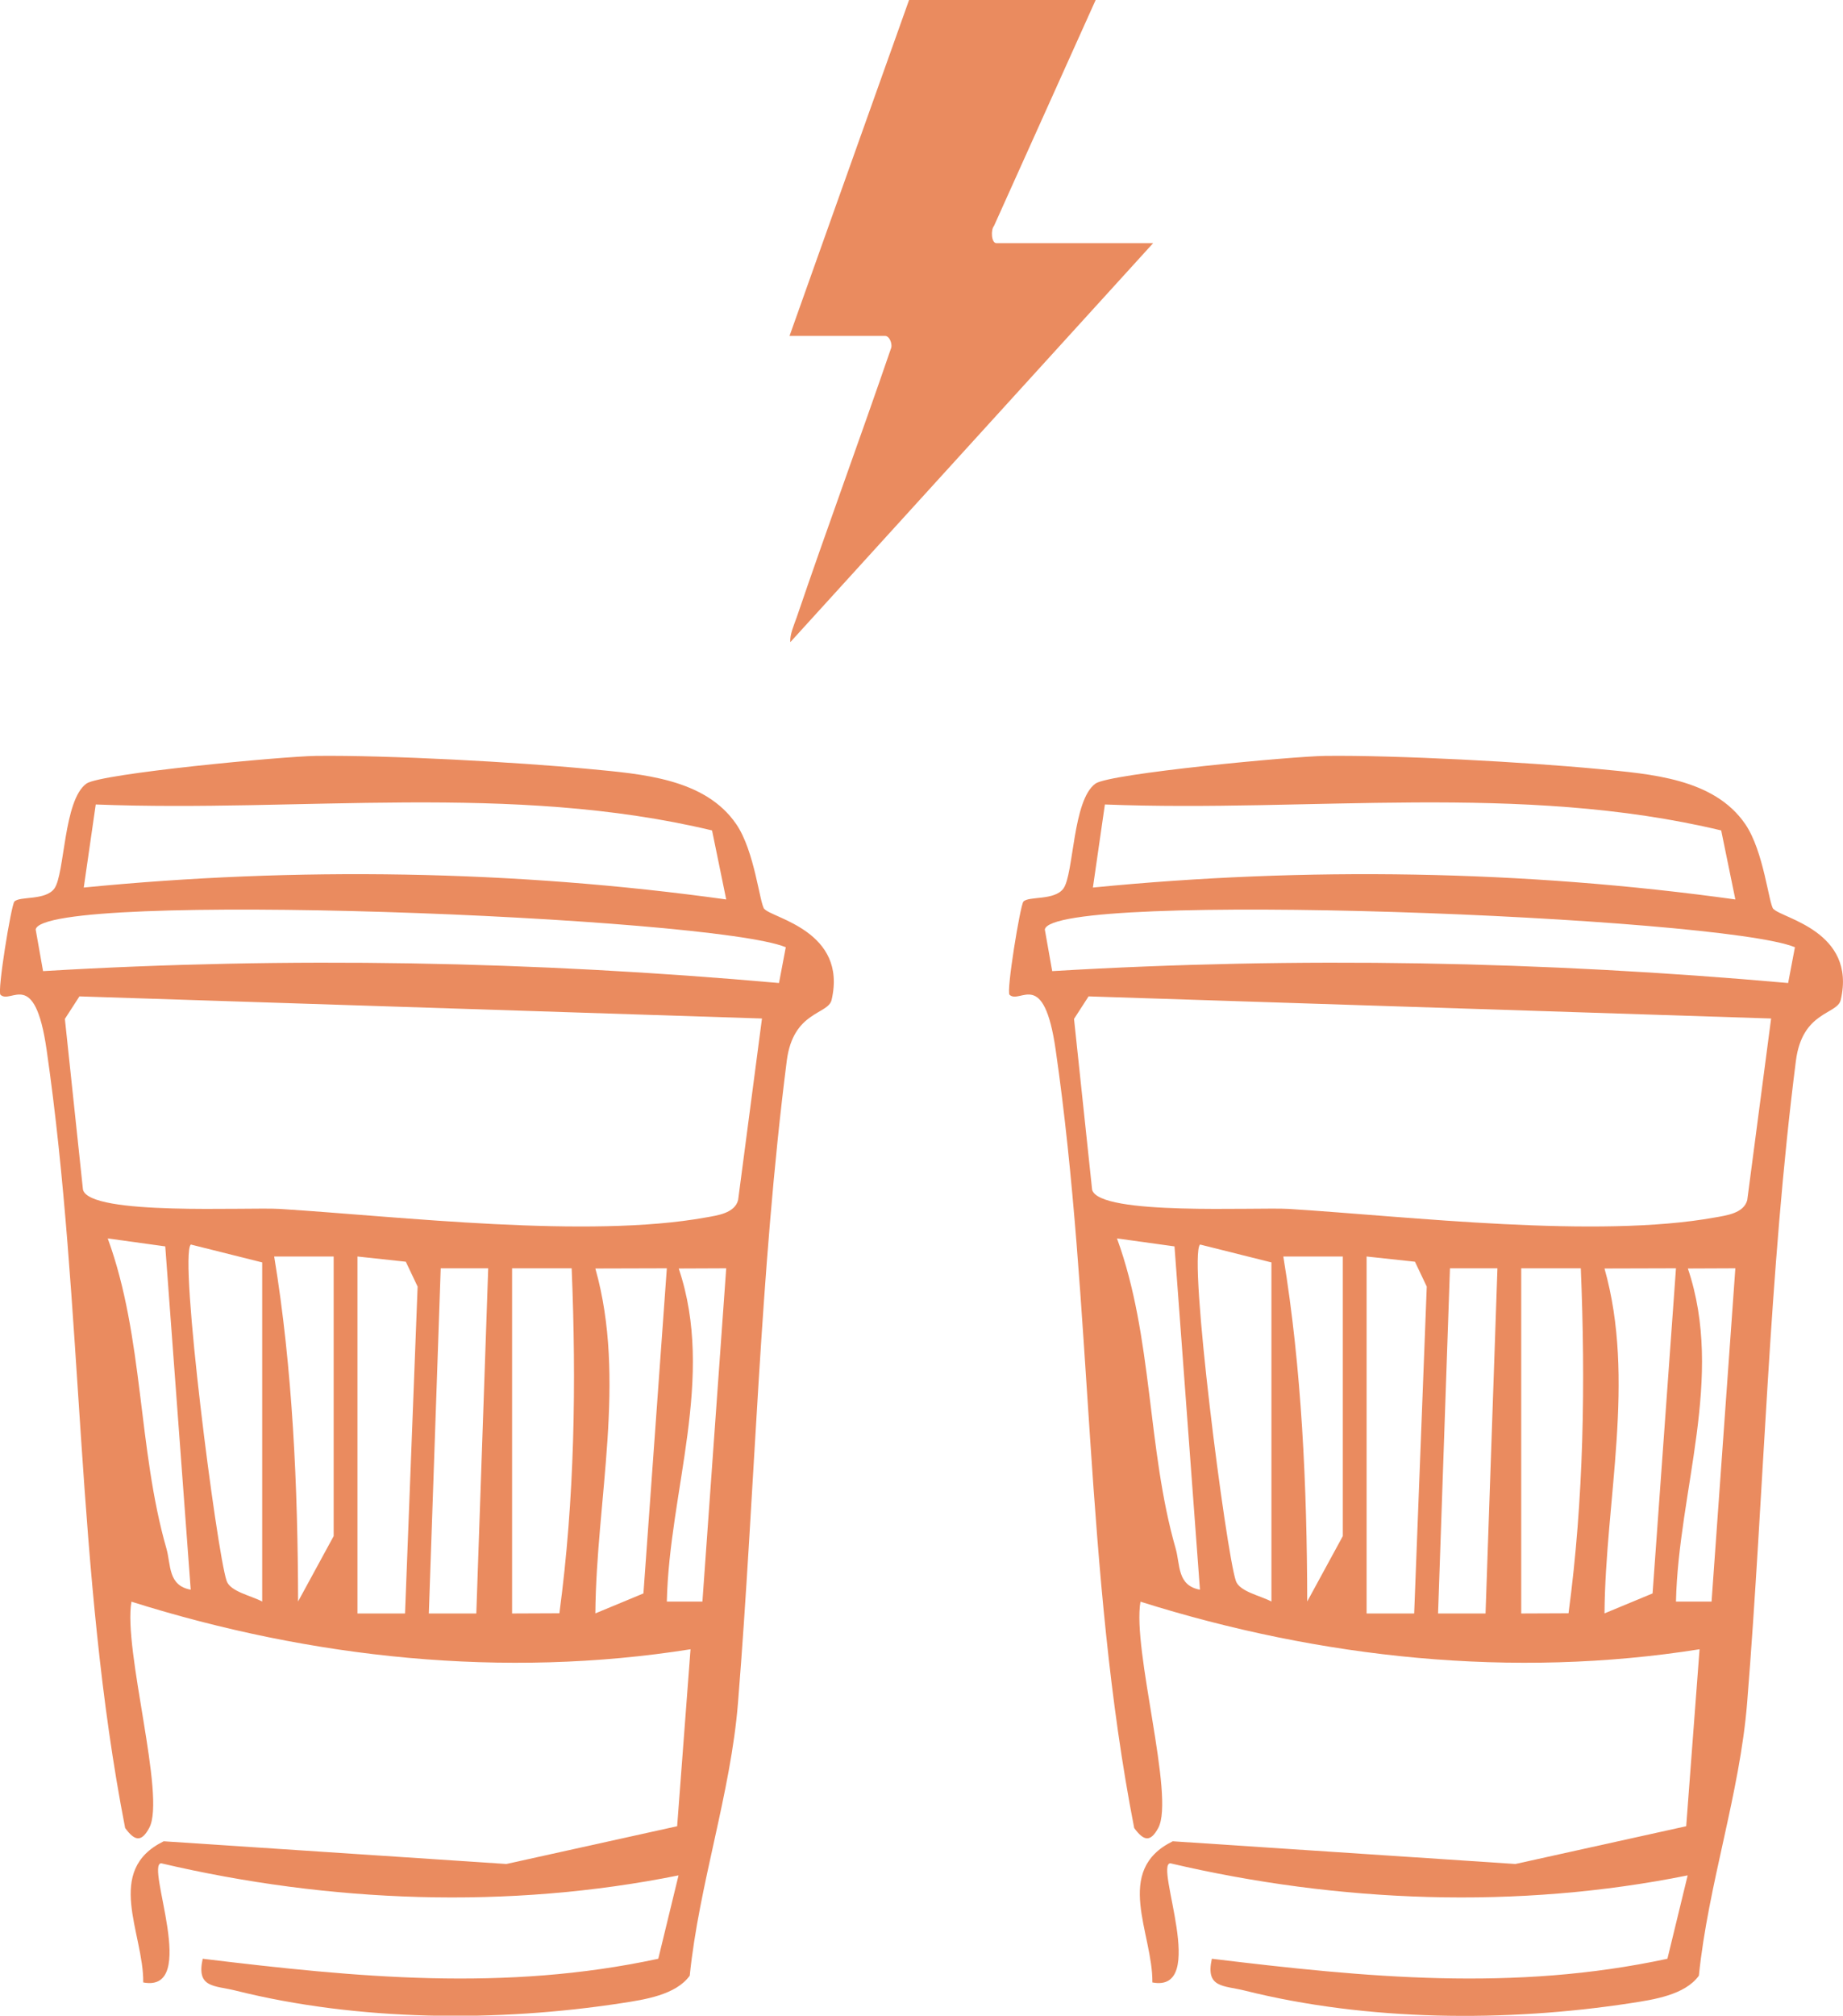 <svg width="215" height="235" viewBox="0 0 215 235" fill="none" xmlns="http://www.w3.org/2000/svg">
<g clip-path="url(#clip0_35_166)">
<path d="M89.179 105.975C90.097 107.053 98.881 108.554 97.012 116.577C96.611 118.308 92.528 117.861 91.782 123.672C88.617 148.51 88.09 173.668 86.094 198.506C85.245 209.108 81.552 219.664 80.463 230.335C78.846 232.593 75.153 233.132 72.55 233.533C58.008 235.768 41.803 235.653 27.49 232.077C25.013 231.458 22.88 231.802 23.648 228.364C41.654 230.541 58.845 232.226 76.793 228.364L79.156 218.644C59.292 222.644 38.408 221.831 18.797 217.234C16.927 217.349 23.304 232.375 16.71 231.126C16.767 225.361 12.122 218.094 19.095 214.667L59.074 217.315L78.995 212.913L80.555 192.282C58.765 195.732 36.332 193.348 15.333 186.735C14.347 192.328 19.382 209.463 17.409 213.108C16.48 214.839 15.689 214.61 14.599 213.12C8.785 183.308 9.771 152.372 5.436 122.377C4.048 112.749 1.319 117.128 0.057 115.981C-0.344 115.615 1.307 105.528 1.674 105.116C2.271 104.451 5.298 105.024 6.342 103.591C7.569 101.895 7.397 93.253 10.092 91.35C11.755 90.181 33.064 88.175 36.848 88.129C45.266 88.026 60.359 88.852 68.731 89.654C74.878 90.238 82.241 90.754 85.888 96.084C88.055 99.247 88.617 105.356 89.168 105.987M83.066 96.817C59.648 91.213 35.105 94.731 11.17 93.791L9.771 103.477C34.555 101.035 59.969 101.425 84.718 104.864L83.066 96.817ZM91.668 110.434C82.94 106.835 4.874 103.763 4.163 108.371L5.023 113.219C33.798 111.511 62.251 112.061 90.876 114.606L91.668 110.434ZM88.892 118.744L9.267 116.165L7.569 118.79L9.679 138.699C10.459 141.77 28.947 140.716 32.651 140.945C46.849 141.839 68.547 144.429 82.332 141.942C83.686 141.702 85.704 141.449 86.106 139.914L88.892 118.732V118.744ZM19.279 145.312L12.569 144.384C16.79 155.937 16.056 168.843 19.416 180.545C19.955 182.437 19.577 184.855 22.249 185.336L19.279 145.312ZM30.587 186.712V147.18L22.26 145.094C20.85 146.47 25.276 180.866 26.435 184.305C26.859 185.566 29.325 186.036 30.598 186.723M38.924 146.493H31.986C34.13 159.49 34.749 173.359 34.773 186.712L38.924 179.09V146.493ZM41.699 146.493V188.11H47.25L48.718 150L47.342 147.1L41.711 146.493H41.699ZM56.953 147.868H51.413L50.026 188.11H55.565L56.953 147.868ZM59.739 147.879V188.11L65.256 188.087C67.045 174.757 67.24 161.232 66.689 147.868H59.739V147.879ZM77.791 147.868L69.453 147.891C73.112 160.843 69.556 174.883 69.453 188.099L75.061 185.772L77.791 147.868ZM84.718 147.868L79.178 147.891C83.468 160.59 78.078 173.806 77.791 186.723H81.942L84.718 147.868Z" fill="#EA8B5F"/>
<path d="M206.903 105.975C207.821 107.053 216.605 108.554 214.736 116.577C214.335 118.308 210.252 117.861 209.506 123.672C206.341 148.51 205.814 173.668 203.818 198.506C202.969 209.108 199.277 219.664 198.187 230.335C196.57 232.593 192.877 233.132 190.274 233.533C175.732 235.768 159.527 235.653 145.214 232.077C142.737 231.458 140.604 231.802 141.372 228.364C159.378 230.541 176.569 232.226 194.517 228.364L196.88 218.644C177.016 222.644 156.132 221.831 136.521 217.234C134.652 217.349 141.028 232.375 134.434 231.126C134.491 225.361 129.846 218.094 136.808 214.667L176.787 217.315L196.708 212.913L198.267 192.282C176.477 195.732 154.045 193.348 133.046 186.735C132.06 192.328 137.083 209.463 135.122 213.108C134.193 214.839 133.402 214.61 132.312 213.12C126.497 183.308 127.484 152.372 123.149 122.377C121.761 112.749 119.031 117.128 117.77 115.981C117.369 115.615 119.02 105.528 119.387 105.116C119.983 104.451 123.011 105.024 124.055 103.591C125.282 101.895 125.11 93.253 127.805 91.35C129.468 90.181 150.776 88.175 154.561 88.129C162.979 88.026 178.071 88.852 186.443 89.654C192.59 90.238 199.953 90.754 203.6 96.084C205.768 99.247 206.33 105.356 206.88 105.987M200.79 96.817C177.372 91.213 152.829 94.731 128.894 93.791L127.495 103.477C152.279 101.035 177.693 101.425 202.442 104.864L200.79 96.817ZM209.392 110.434C200.664 106.835 122.598 103.763 121.887 108.371L122.747 113.219C151.522 111.511 179.975 112.061 208.6 114.606L209.392 110.434ZM206.616 118.744L126.991 116.165L125.293 118.79L127.403 138.699C128.183 141.77 146.671 140.716 150.375 140.945C164.573 141.839 186.271 144.429 200.056 141.942C201.41 141.702 203.428 141.449 203.83 139.914L206.616 118.732V118.744ZM137.014 145.312L130.305 144.384C134.525 155.937 133.791 168.843 137.152 180.545C137.691 182.437 137.312 184.855 139.984 185.336L137.014 145.312ZM148.322 186.712V147.18L139.996 145.094C138.585 146.47 143.012 180.866 144.17 184.305C144.595 185.566 147.06 186.036 148.333 186.723M156.648 146.493H149.71C151.854 159.49 152.474 173.359 152.497 186.712L156.648 179.09V146.493ZM159.424 146.493V188.11H164.974L166.442 150L165.066 147.1L159.435 146.493H159.424ZM174.688 147.868H169.149L167.761 188.11H173.3L174.688 147.868ZM177.464 147.879V188.11L182.98 188.087C184.769 174.757 184.964 161.232 184.413 147.868H177.464V147.879ZM195.515 147.868L187.177 147.891C190.836 160.843 187.281 174.883 187.177 188.099L192.785 185.772L195.515 147.868ZM202.442 147.868L196.903 147.891C201.192 160.59 195.802 173.806 195.515 186.723H199.667L202.442 147.868Z" fill="#EA8B5F"/>
<path d="M127.816 0L115.958 26.339C115.568 26.775 115.637 28.345 116.233 28.345H134.526L92.195 74.868C92.126 73.951 92.642 72.839 92.952 71.945C96.507 61.492 100.338 51.131 103.916 40.689C104.168 40.196 103.801 39.165 103.251 39.165H92.103L106.049 0H127.805H127.816Z" fill="#EA8B5F"/>
</g>
<defs>
<clipPath id="clip0_35_166">
<rect width="215" height="235" fill="white"/>
</clipPath>
</defs>
</svg>
